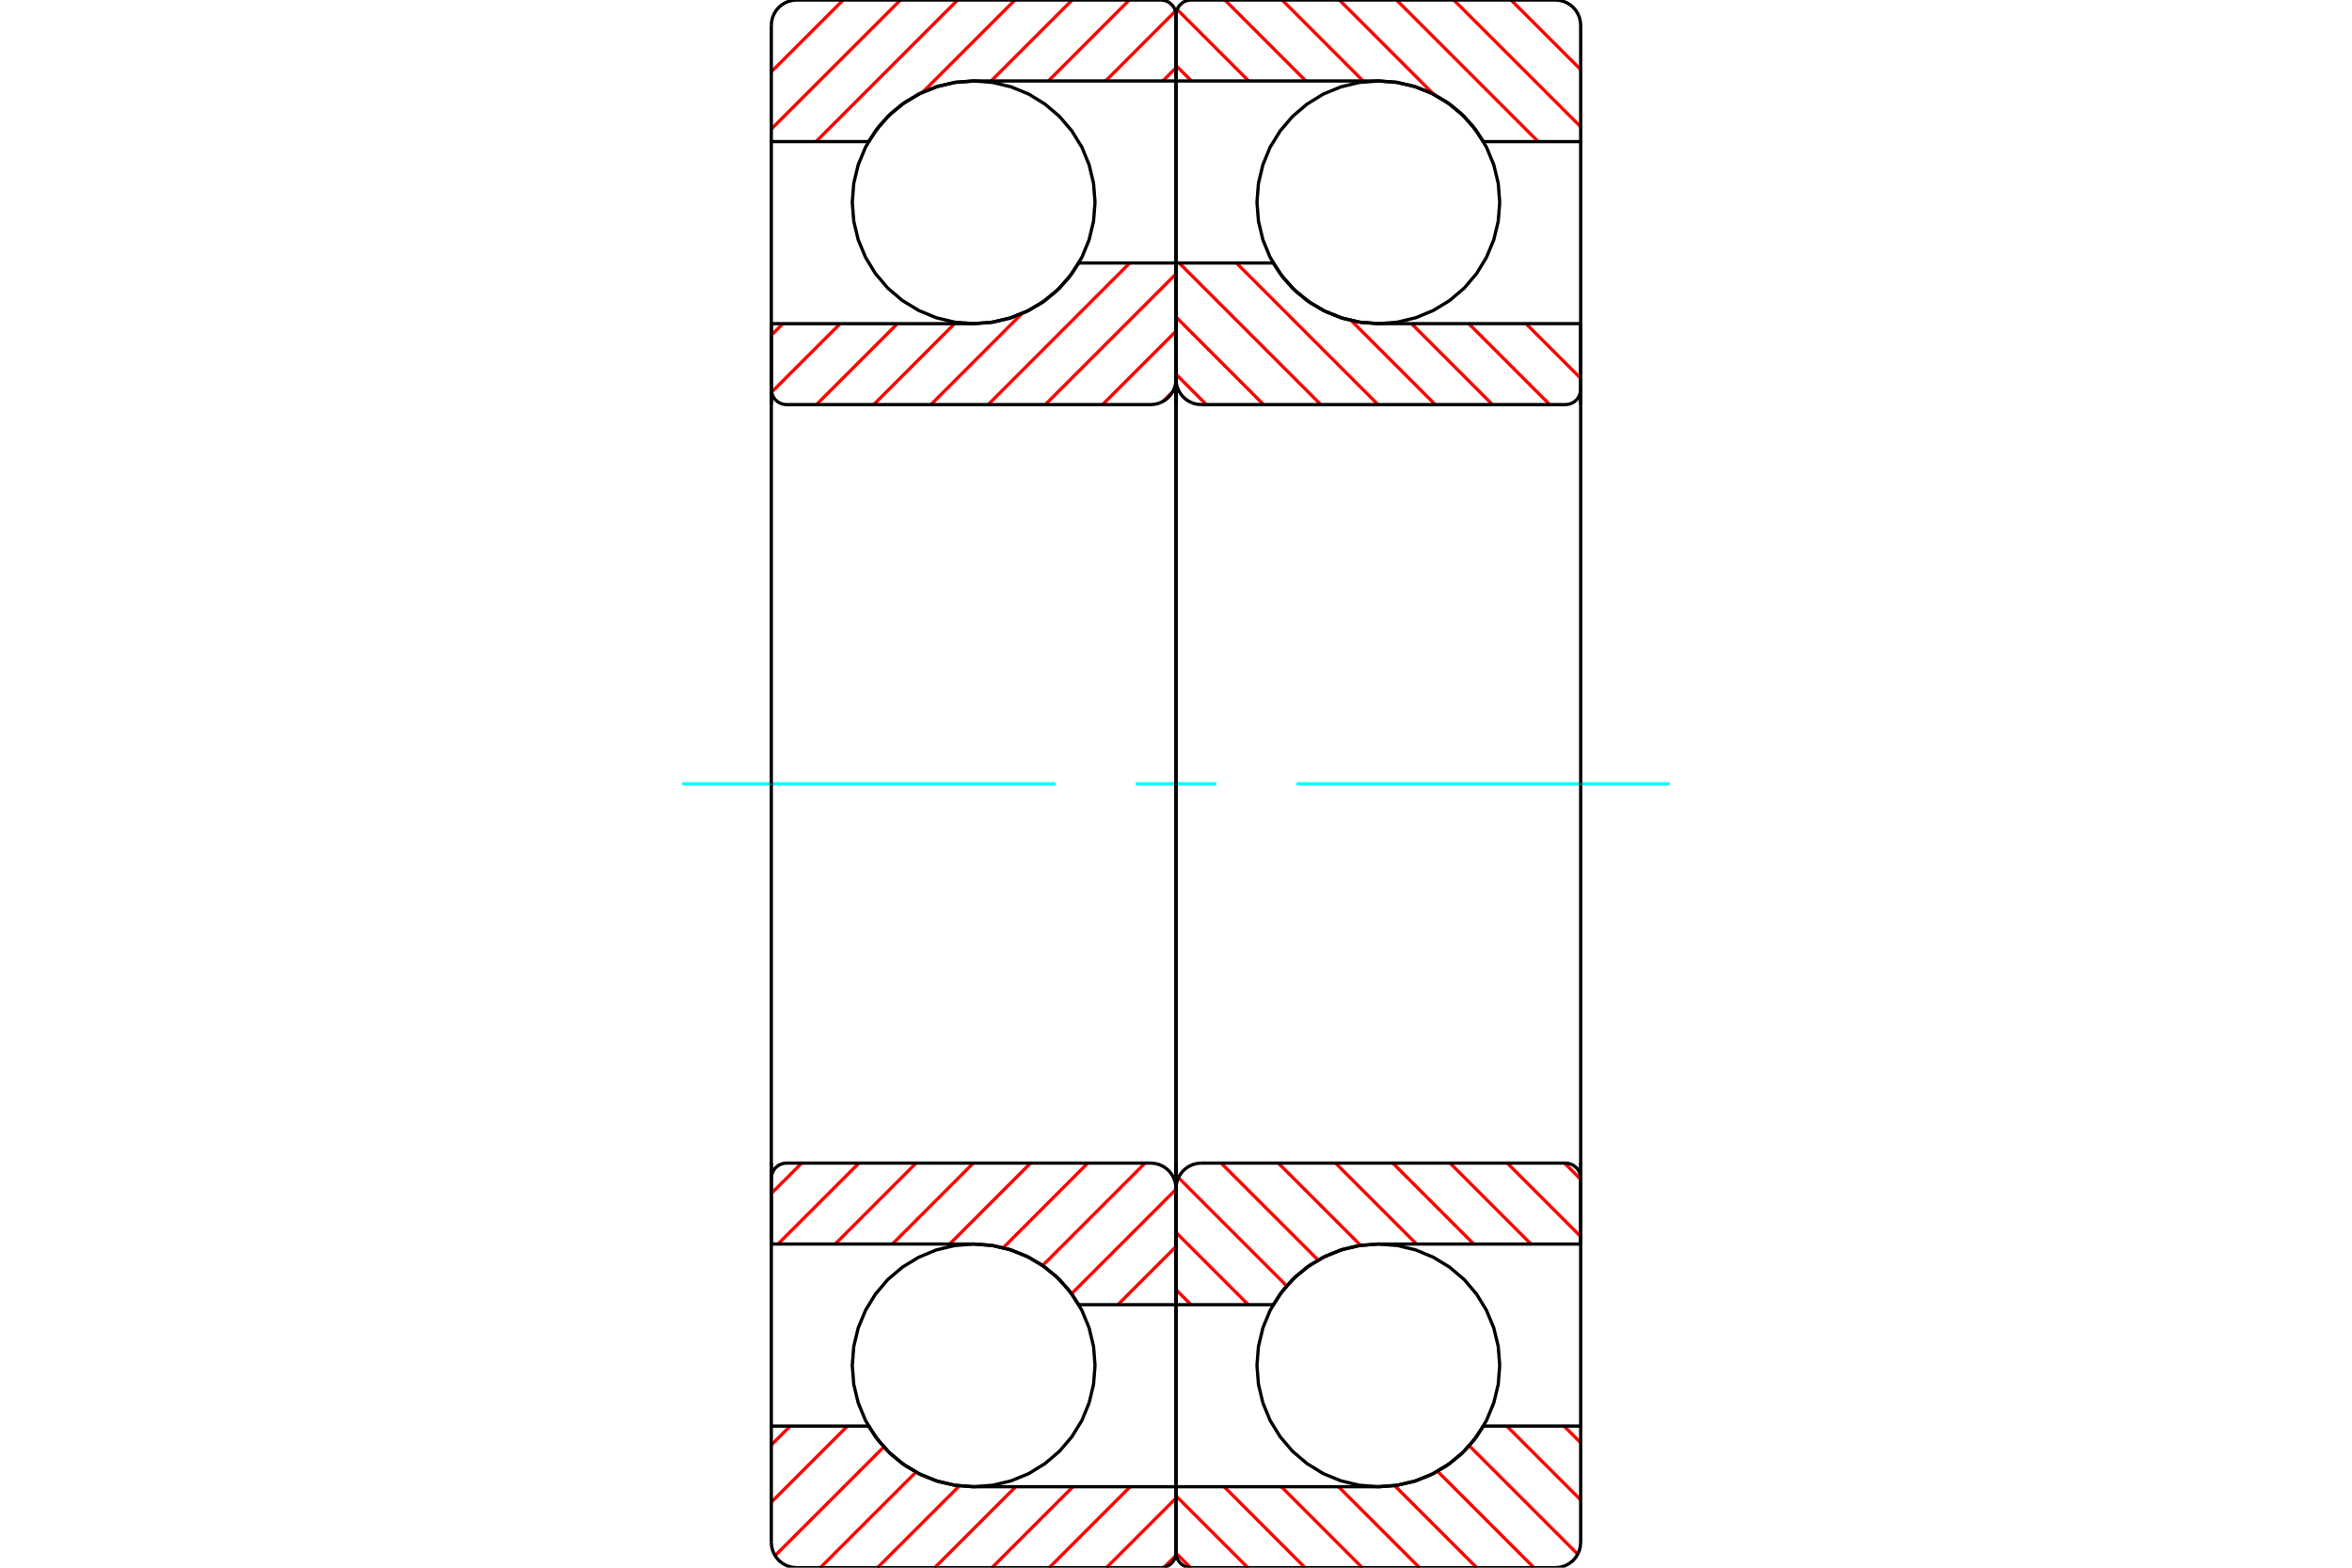 <?xml version="1.0" standalone="no"?>
<!DOCTYPE svg PUBLIC "-//W3C//DTD SVG 1.1//EN"
	"http://www.w3.org/Graphics/SVG/1.1/DTD/svg11.dtd">
<svg xmlns="http://www.w3.org/2000/svg" height="100%" width="100%" viewBox="0 0 36000 24000">
	<rect x="-1800" y="-1200" width="39600" height="26400" style="fill:#FFF"/>
	<g style="fill:none; fill-rule:evenodd" transform="matrix(1 0 0 1 0 0)">
		<g style="fill:none; stroke:#000; stroke-width:50; shape-rendering:geometricPrecision">
			<polyline points="22955,3097 22932,2806 22864,2523 22752,2253 22600,2005 22411,1783 22189,1594 21940,1441 21671,1330 21387,1262 21097,1239 20806,1262 20523,1330 20253,1441 20005,1594 19783,1783 19594,2005 19441,2253 19330,2523 19262,2806 19239,3097 19262,3387 19330,3671 19441,3940 19594,4189 19783,4411 20005,4600 20253,4752 20523,4864 20806,4932 21097,4955 21387,4932 21671,4864 21940,4752 22189,4600 22411,4411 22600,4189 22752,3940 22864,3671 22932,3387 22955,3097"/>
			<polyline points="22955,20903 22932,20613 22864,20329 22752,20060 22600,19811 22411,19589 22189,19400 21940,19248 21671,19136 21387,19068 21097,19045 20806,19068 20523,19136 20253,19248 20005,19400 19783,19589 19594,19811 19441,20060 19330,20329 19262,20613 19239,20903 19262,21194 19330,21477 19441,21747 19594,21995 19783,22217 20005,22406 20253,22559 20523,22670 20806,22738 21097,22761 21387,22738 21671,22670 21940,22559 22189,22406 22411,22217 22600,21995 22752,21747 22864,21477 22932,21194 22955,20903"/>
		</g>
		<g style="fill:none; stroke:#F00; stroke-width:50; shape-rendering:geometricPrecision">
			<line x1="23128" y1="0" x2="24194" y2="1065"/>
			<line x1="22252" y1="0" x2="24194" y2="1941"/>
			<line x1="21376" y1="0" x2="23544" y2="2168"/>
			<line x1="20501" y1="0" x2="21944" y2="1444"/>
			<line x1="19625" y1="0" x2="20863" y2="1239"/>
			<line x1="18749" y1="0" x2="19987" y2="1239"/>
			<line x1="18017" y1="144" x2="19112" y2="1239"/>
			<line x1="18000" y1="1003" x2="18236" y2="1239"/>
			<line x1="23939" y1="21832" x2="24194" y2="22087"/>
			<line x1="23063" y1="21832" x2="24194" y2="22963"/>
			<line x1="22488" y1="22133" x2="24149" y2="23794"/>
			<line x1="22004" y1="22525" x2="23479" y2="24000"/>
			<line x1="21347" y1="22744" x2="22603" y2="24000"/>
			<line x1="20488" y1="22761" x2="21727" y2="24000"/>
			<line x1="19613" y1="22761" x2="20851" y2="24000"/>
			<line x1="18737" y1="22761" x2="19975" y2="24000"/>
			<line x1="18000" y1="22901" x2="19099" y2="24000"/>
			<line x1="18000" y1="23777" x2="18223" y2="24000"/>
		</g>
		<g style="fill:none; stroke:#000; stroke-width:50; shape-rendering:geometricPrecision">
			<polyline points="24194,6194 24194,2168 24194,387 24189,327 24175,267 24151,211 24120,160 24080,113 24034,74 23982,42 23926,19 23867,5 23806,0 21097,0 18232,0 18196,3 18160,11 18127,25 18096,44 18068,68 18044,96 18025,127 18011,160 18003,196 18000,232 18000,1239 21097,1239"/>
			<polyline points="22706,2168 22549,1938 22361,1735 22143,1562 21903,1423 21644,1321 21374,1259 21097,1239"/>
			<line x1="22706" y1="2168" x2="24194" y2="2168"/>
			<line x1="18000" y1="1239" x2="18000" y2="6194"/>
		</g>
		<g style="fill:none; stroke:#0FF; stroke-width:50; shape-rendering:geometricPrecision">
			<line x1="10444" y1="12000" x2="16156" y2="12000"/>
			<line x1="17385" y1="12000" x2="18615" y2="12000"/>
			<line x1="19844" y1="12000" x2="25556" y2="12000"/>
		</g>
		<g style="fill:none; stroke:#000; stroke-width:50; shape-rendering:geometricPrecision">
			<line x1="18000" y1="17806" x2="18000" y2="22761"/>
			<line x1="24194" y1="21832" x2="22706" y2="21832"/>
			<polyline points="21097,22761 21374,22741 21644,22679 21903,22577 22143,22438 22361,22265 22549,22062 22706,21832"/>
			<polyline points="21097,22761 18000,22761 18000,23768 18003,23804 18011,23840 18025,23873 18044,23904 18068,23932 18096,23956 18127,23975 18160,23989 18196,23997 18232,24000 21097,24000 23806,24000 23867,23995 23926,23981 23982,23958 24034,23926 24080,23887 24120,23840 24151,23789 24175,23733 24189,23673 24194,23613 24194,21832 24194,17806"/>
		</g>
		<g style="fill:none; stroke:#F00; stroke-width:50; shape-rendering:geometricPrecision">
			<line x1="23357" y1="4955" x2="24194" y2="5792"/>
			<line x1="22481" y1="4955" x2="23720" y2="6194"/>
			<line x1="21605" y1="4955" x2="22844" y2="6194"/>
			<line x1="20682" y1="4908" x2="21968" y2="6194"/>
			<line x1="18924" y1="4026" x2="21092" y2="6194"/>
			<line x1="18048" y1="4026" x2="20216" y2="6194"/>
			<line x1="18000" y1="4853" x2="19340" y2="6194"/>
			<line x1="18000" y1="5729" x2="18464" y2="6194"/>
			<line x1="23946" y1="17806" x2="24194" y2="18054"/>
			<line x1="23070" y1="17806" x2="24194" y2="18930"/>
			<line x1="22194" y1="17806" x2="23433" y2="19045"/>
			<line x1="21318" y1="17806" x2="22557" y2="19045"/>
			<line x1="20442" y1="17806" x2="21681" y2="19045"/>
			<line x1="19566" y1="17806" x2="20826" y2="19066"/>
			<line x1="18690" y1="17806" x2="20175" y2="19291"/>
			<line x1="18037" y1="18029" x2="19694" y2="19686"/>
			<line x1="18000" y1="18868" x2="19106" y2="19974"/>
			<line x1="18000" y1="19744" x2="18230" y2="19974"/>
		</g>
		<g style="fill:none; stroke:#000; stroke-width:50; shape-rendering:geometricPrecision">
			<line x1="24194" y1="12000" x2="24194" y2="4955"/>
			<polyline points="23961,6194 23998,6191 24033,6182 24067,6168 24098,6149 24126,6126 24149,6098 24168,6067 24182,6033 24191,5998 24194,5961"/>
			<line x1="23961" y1="6194" x2="18387" y2="6194"/>
			<polyline points="18000,5806 18005,5867 18019,5926 18042,5982 18074,6034 18113,6080 18160,6120 18211,6151 18267,6175 18327,6189 18387,6194"/>
			<polyline points="18000,5806 18000,4026 19488,4026 19644,4255 19833,4459 20050,4632 20291,4771 20549,4872 20820,4934 21097,4955 24194,4955"/>
			<line x1="18000" y1="12000" x2="18000" y2="5806"/>
			<line x1="18000" y1="18194" x2="18000" y2="12000"/>
			<polyline points="24194,19045 21097,19045 20820,19066 20549,19128 20291,19229 20050,19368 19833,19541 19644,19745 19488,19974 18000,19974 18000,18194"/>
			<polyline points="18387,17806 18327,17811 18267,17825 18211,17849 18160,17880 18113,17920 18074,17966 18042,18018 18019,18074 18005,18133 18000,18194"/>
			<line x1="18387" y1="17806" x2="23961" y2="17806"/>
			<polyline points="24194,18039 24191,18002 24182,17967 24168,17933 24149,17902 24126,17874 24098,17851 24067,17832 24033,17818 23998,17809 23961,17806"/>
			<line x1="24194" y1="19045" x2="24194" y2="12000"/>
			<polyline points="16761,3097 16738,2806 16670,2523 16559,2253 16406,2005 16217,1783 15995,1594 15747,1441 15477,1330 15194,1262 14903,1239 14613,1262 14329,1330 14060,1441 13811,1594 13589,1783 13400,2005 13248,2253 13136,2523 13068,2806 13045,3097 13068,3387 13136,3671 13248,3940 13400,4189 13589,4411 13811,4600 14060,4752 14329,4864 14613,4932 14903,4955 15194,4932 15477,4864 15747,4752 15995,4600 16217,4411 16406,4189 16559,3940 16670,3671 16738,3387 16761,3097"/>
			<polyline points="16761,20903 16738,20613 16670,20329 16559,20060 16406,19811 16217,19589 15995,19400 15747,19248 15477,19136 15194,19068 14903,19045 14613,19068 14329,19136 14060,19248 13811,19400 13589,19589 13400,19811 13248,20060 13136,20329 13068,20613 13045,20903 13068,21194 13136,21477 13248,21747 13400,21995 13589,22217 13811,22406 14060,22559 14329,22670 14613,22738 14903,22761 15194,22738 15477,22670 15747,22559 15995,22406 16217,22217 16406,21995 16559,21747 16670,21477 16738,21194 16761,20903"/>
		</g>
		<g style="fill:none; stroke:#F00; stroke-width:50; shape-rendering:geometricPrecision">
			<line x1="17995" y1="23816" x2="17816" y2="23995"/>
			<line x1="18000" y1="22935" x2="16935" y2="24000"/>
			<line x1="17298" y1="22761" x2="16059" y2="24000"/>
			<line x1="16422" y1="22761" x2="15183" y2="24000"/>
			<line x1="15546" y1="22761" x2="14307" y2="24000"/>
			<line x1="14684" y1="22748" x2="13431" y2="24000"/>
			<line x1="14019" y1="22537" x2="12555" y2="24000"/>
			<line x1="13528" y1="22151" x2="11864" y2="23815"/>
			<line x1="12971" y1="21832" x2="11806" y2="22997"/>
			<line x1="12095" y1="21832" x2="11806" y2="22121"/>
			<line x1="18000" y1="1037" x2="17799" y2="1239"/>
			<line x1="17991" y1="170" x2="16923" y2="1239"/>
			<line x1="17285" y1="0" x2="16047" y2="1239"/>
			<line x1="16410" y1="0" x2="15171" y2="1239"/>
			<line x1="15534" y1="0" x2="14123" y2="1411"/>
			<line x1="14658" y1="0" x2="12490" y2="2168"/>
			<line x1="13782" y1="0" x2="11806" y2="1975"/>
			<line x1="12906" y1="0" x2="11806" y2="1099"/>
		</g>
		<g style="fill:none; stroke:#000; stroke-width:50; shape-rendering:geometricPrecision">
			<polyline points="11806,6194 11806,2168 11806,387"/>
			<polyline points="12194,0 12133,5 12074,19 12018,42 11966,74 11920,113 11880,160 11849,211 11825,267 11811,327 11806,387"/>
			<polyline points="12194,0 14903,0 17768,0"/>
			<polyline points="18000,232 17997,196 17989,160 17975,127 17956,96 17932,68 17904,44 17873,25 17840,11 17804,3 17768,0"/>
			<polyline points="18000,232 18000,1239 14903,1239 14626,1259 14356,1321 14097,1423 13857,1562 13639,1735 13451,1938 13294,2168 11806,2168"/>
			<line x1="18000" y1="1239" x2="18000" y2="6194"/>
			<line x1="18000" y1="17806" x2="18000" y2="22761"/>
			<polyline points="11806,21832 13294,21832 13451,22062 13639,22265 13857,22438 14097,22577 14356,22679 14626,22741 14903,22761 18000,22761 18000,23768"/>
			<polyline points="17768,24000 17804,23997 17840,23989 17873,23975 17904,23956 17932,23932 17956,23904 17975,23873 17989,23840 17997,23804 18000,23768"/>
			<polyline points="17768,24000 14903,24000 12194,24000"/>
			<polyline points="11806,23613 11811,23673 11825,23733 11849,23789 11880,23840 11920,23887 11966,23926 12018,23958 12074,23981 12133,23995 12194,24000"/>
			<polyline points="11806,23613 11806,21832 11806,17806"/>
		</g>
		<g style="fill:none; stroke:#F00; stroke-width:50; shape-rendering:geometricPrecision">
			<line x1="18000" y1="19960" x2="17986" y2="19974"/>
			<line x1="18000" y1="19084" x2="17110" y2="19974"/>
			<line x1="18000" y1="18208" x2="16402" y2="19806"/>
			<line x1="17526" y1="17806" x2="15958" y2="19374"/>
			<line x1="16650" y1="17806" x2="15355" y2="19102"/>
			<line x1="15774" y1="17806" x2="14536" y2="19045"/>
			<line x1="14898" y1="17806" x2="13660" y2="19045"/>
			<line x1="14022" y1="17806" x2="12784" y2="19045"/>
			<line x1="13147" y1="17806" x2="11908" y2="19045"/>
			<line x1="12271" y1="17806" x2="11806" y2="18271"/>
			<line x1="17951" y1="5995" x2="17801" y2="6145"/>
			<line x1="18000" y1="5070" x2="16876" y2="6194"/>
			<line x1="18000" y1="4194" x2="16000" y2="6194"/>
			<line x1="17292" y1="4026" x2="15125" y2="6194"/>
			<line x1="15641" y1="4801" x2="14249" y2="6194"/>
			<line x1="14611" y1="4955" x2="13373" y2="6194"/>
			<line x1="13736" y1="4955" x2="12497" y2="6194"/>
			<line x1="12860" y1="4955" x2="11810" y2="6004"/>
			<line x1="11984" y1="4955" x2="11806" y2="5132"/>
		</g>
		<g style="fill:none; stroke:#000; stroke-width:50; shape-rendering:geometricPrecision">
			<line x1="11806" y1="12000" x2="11806" y2="4955"/>
			<polyline points="11806,5961 11809,5998 11818,6033 11832,6067 11851,6098 11874,6126 11902,6149 11933,6168 11967,6182 12002,6191 12039,6194 17613,6194 17673,6189 17733,6175 17789,6151 17840,6120 17887,6080 17926,6034 17958,5982 17981,5926 17995,5867 18000,5806 18000,4026 16512,4026"/>
			<polyline points="14903,4955 15180,4934 15451,4872 15709,4771 15950,4632 16167,4459 16356,4255 16512,4026"/>
			<line x1="14903" y1="4955" x2="11806" y2="4955"/>
			<line x1="18000" y1="12000" x2="18000" y2="5806"/>
			<line x1="18000" y1="18194" x2="18000" y2="12000"/>
			<line x1="11806" y1="19045" x2="14903" y2="19045"/>
			<polyline points="16512,19974 16356,19745 16167,19541 15950,19368 15709,19229 15451,19128 15180,19066 14903,19045"/>
			<polyline points="16512,19974 18000,19974 18000,18194 17995,18133 17981,18074 17958,18018 17926,17966 17887,17920 17840,17880 17789,17849 17733,17825 17673,17811 17613,17806 12039,17806 12002,17809 11967,17818 11933,17832 11902,17851 11874,17874 11851,17902 11832,17933 11818,17967 11809,18002 11806,18039"/>
			<line x1="11806" y1="19045" x2="11806" y2="12000"/>
		</g>
	</g>
</svg>
